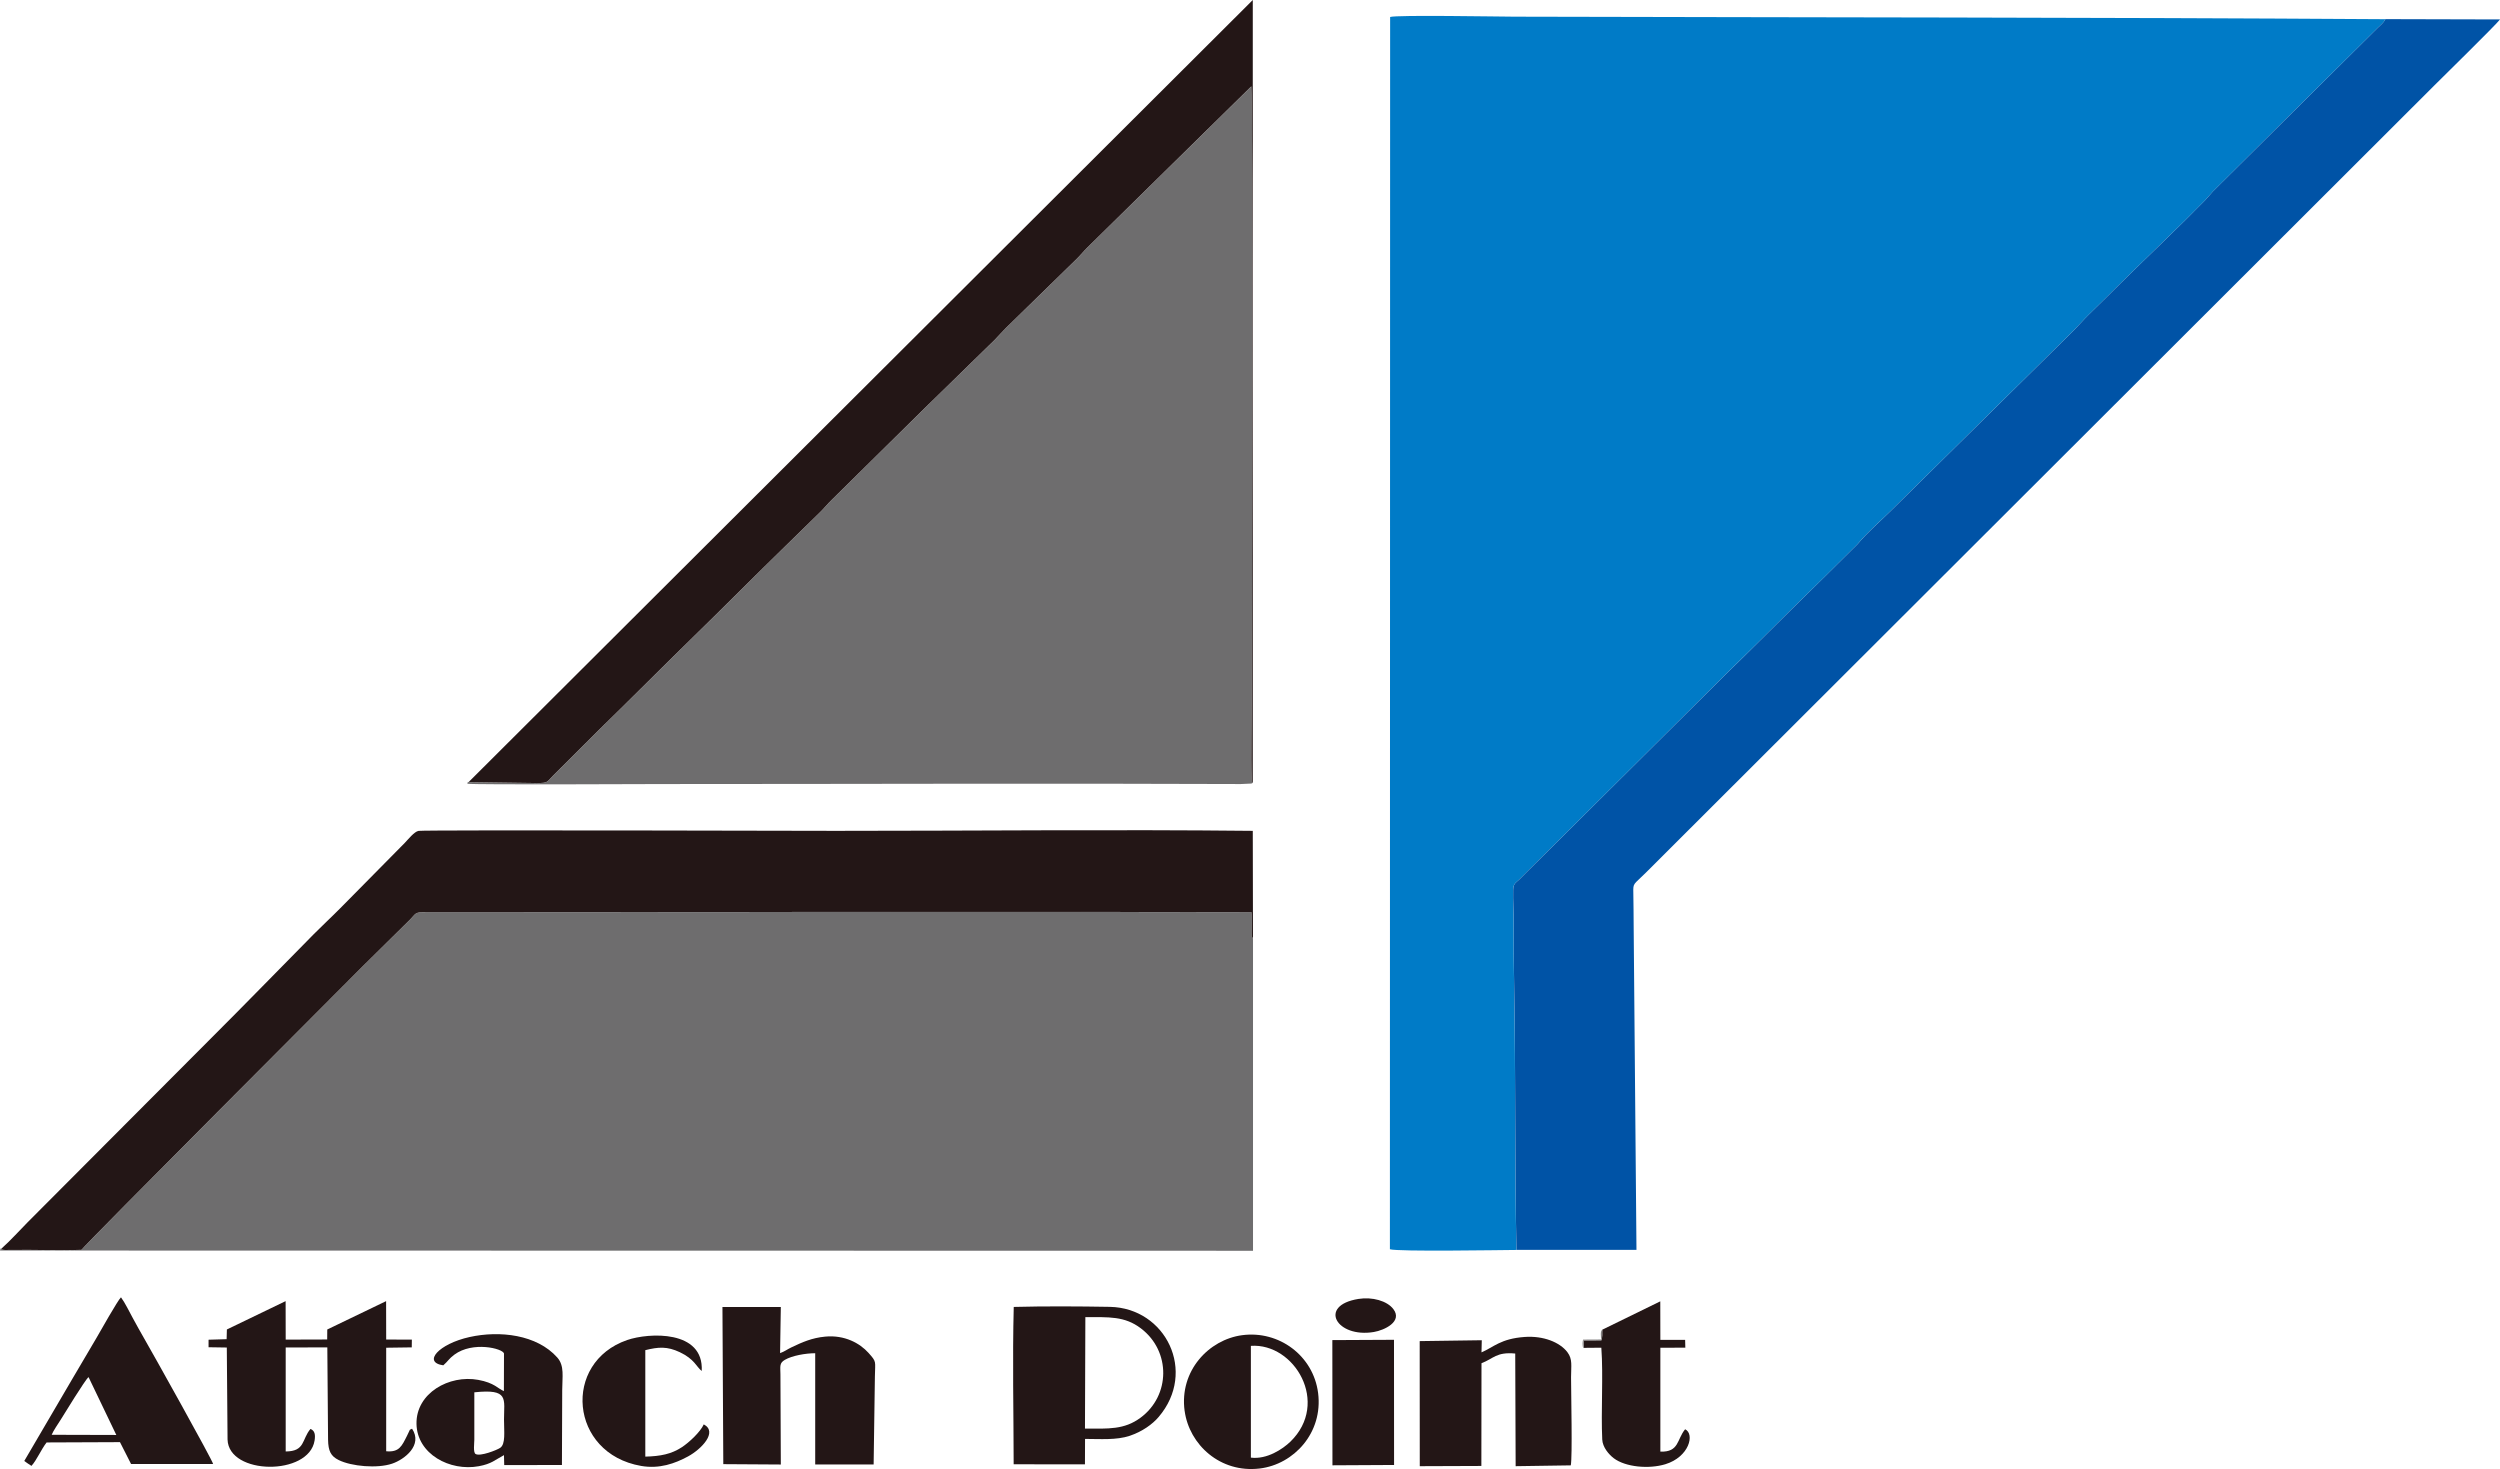 <svg width="97" height="57" viewBox="0 0 97 57" fill="none" xmlns="http://www.w3.org/2000/svg">
<g clip-path="url(#clip0_21546_30)">
<path fill-rule="evenodd" clip-rule="evenodd" d="M58.837 48.499C58.767 45.121 58.809 41.726 58.749 38.344C58.734 37.512 58.724 36.642 58.728 35.805C58.731 35.386 58.699 34.944 58.708 34.533C58.713 34.276 58.813 34.258 58.955 34.118C59.068 34.007 59.15 33.922 59.264 33.81C60.125 32.961 60.953 32.135 61.809 31.281L66.938 26.183C67.847 25.3 68.642 24.502 69.512 23.641C69.948 23.21 70.356 22.811 70.793 22.383L72.066 21.12C72.485 20.622 72.927 20.25 73.353 19.831L80.419 12.862C80.612 12.673 80.836 12.41 81.039 12.213C81.478 11.789 81.882 11.384 82.318 10.953C83.353 9.929 84.566 8.787 85.557 7.772C85.647 7.679 85.774 7.516 85.864 7.425L92.251 1.085C92.365 0.972 92.48 0.891 92.55 0.745C81.31 0.671 70.01 0.678 58.758 0.647C58.143 0.645 54.185 0.574 53.937 0.659L53.928 48.471C54.248 48.569 58.171 48.503 58.834 48.498" fill="#007BC7"/>
<path fill-rule="evenodd" clip-rule="evenodd" d="M0.07 48.432C0.004 48.479 0.049 48.367 0 48.521L48.617 48.53V36.434C48.61 36.424 48.606 36.411 48.603 36.403C48.555 36.252 48.574 36.478 48.57 36.191C48.568 36.105 48.572 36.007 48.572 35.92C48.572 35.744 48.583 35.565 48.559 35.392C38.8 35.372 29.039 35.392 19.279 35.392H16.508C16.084 35.386 16.134 35.458 15.917 35.674L14.079 37.489C13.587 37.985 3.245 48.344 3.163 48.494C2.312 48.528 1.307 48.483 0.423 48.499C-0.001 48.507 0.107 48.496 0.072 48.43" fill="#6E6D6E"/>
<path fill-rule="evenodd" clip-rule="evenodd" d="M18.196 30.33C18.125 30.398 18.173 30.253 18.135 30.41C18.551 30.455 25.132 30.421 25.743 30.421C33.194 30.421 40.694 30.39 48.14 30.421L48.551 30.402C48.561 30.399 48.574 30.392 48.581 30.39C48.588 30.387 48.601 30.382 48.609 30.376C48.535 30.283 48.606 30.436 48.577 30.298C48.57 30.267 48.569 30.228 48.567 30.195C48.539 29.402 48.571 27.82 48.571 27.003C48.571 25.096 48.624 3.705 48.554 3.352L42.205 9.59C42.053 9.74 41.931 9.897 41.777 10.046L39.032 12.724C38.905 12.848 38.739 13.047 38.604 13.179C38.298 13.481 38.017 13.753 37.709 14.054C37.096 14.65 36.508 15.219 35.899 15.819L32.278 19.389C32.119 19.544 31.989 19.709 31.831 19.864L30.488 21.175C29.274 22.356 28.081 23.563 26.868 24.745C25.67 25.913 24.435 27.159 23.246 28.315L21.456 30.101C21.223 30.332 21.283 30.388 20.82 30.383L18.225 30.348C18.22 30.336 18.205 30.34 18.197 30.333" fill="#6E6D6E"/>
<path fill-rule="evenodd" clip-rule="evenodd" d="M58.838 48.494H63.495L63.386 35.914C63.382 35.492 63.382 35.068 63.373 34.645C63.365 34.242 63.372 34.347 63.861 33.858L94.433 3.334C94.664 3.103 96.863 0.945 97.001 0.754L92.553 0.742C92.483 0.888 92.369 0.968 92.254 1.082L85.866 7.422C85.777 7.513 85.65 7.675 85.559 7.769C84.569 8.784 83.356 9.926 82.32 10.95C81.885 11.381 81.481 11.784 81.041 12.21C80.839 12.405 80.613 12.67 80.422 12.859L73.356 19.828C72.931 20.249 72.488 20.62 72.069 21.117L70.795 22.38C70.359 22.809 69.95 23.209 69.515 23.638C68.644 24.498 67.851 25.297 66.941 26.18L61.812 31.278C60.956 32.132 60.127 32.958 59.266 33.807C59.153 33.919 59.07 34.004 58.958 34.115C58.816 34.255 58.716 34.273 58.711 34.531C58.701 34.941 58.734 35.382 58.731 35.802C58.727 36.639 58.736 37.509 58.751 38.341C58.812 41.722 58.769 45.118 58.839 48.496" fill="#0053A6"/>
<path fill-rule="evenodd" clip-rule="evenodd" d="M0.07 48.43C0.105 48.495 -0.001 48.505 0.422 48.498C1.306 48.482 2.31 48.527 3.162 48.493C3.243 48.343 13.585 37.984 14.077 37.489L15.916 35.673C16.132 35.457 16.082 35.386 16.507 35.39H19.278C29.037 35.39 38.798 35.371 48.557 35.39C48.583 35.562 48.572 35.742 48.571 35.917C48.571 36.005 48.567 36.102 48.568 36.189C48.574 36.476 48.553 36.249 48.602 36.401C48.605 36.409 48.61 36.422 48.616 36.432L48.608 32.237C43.227 32.179 37.818 32.237 32.44 32.237C32.189 32.237 16.526 32.196 16.242 32.238C16.077 32.262 15.828 32.578 15.709 32.7L14.2 34.229C13.86 34.573 13.546 34.89 13.207 35.234C12.869 35.577 12.473 35.943 12.177 36.243C10.825 37.611 9.509 38.969 8.147 40.327L1.083 47.413C0.752 47.748 0.416 48.123 0.072 48.431" fill="#231616"/>
<path fill-rule="evenodd" clip-rule="evenodd" d="M18.195 30.332C18.203 30.338 18.218 30.334 18.224 30.346L20.818 30.382C21.282 30.387 21.221 30.33 21.455 30.099L23.245 28.314C24.433 27.158 25.667 25.913 26.866 24.744C28.079 23.561 29.273 22.355 30.487 21.174L31.829 19.863C31.987 19.708 32.117 19.543 32.277 19.388L35.897 15.818C36.507 15.218 37.095 14.649 37.707 14.052C38.016 13.751 38.297 13.481 38.602 13.178C38.736 13.044 38.904 12.846 39.031 12.723L41.775 10.045C41.929 9.895 42.051 9.738 42.204 9.589L48.552 3.35C48.623 3.704 48.57 25.095 48.57 27.002C48.57 27.818 48.537 29.4 48.566 30.194C48.566 30.226 48.568 30.265 48.575 30.297C48.605 30.434 48.533 30.282 48.608 30.375V0L18.195 30.332Z" fill="#231616"/>
<path fill-rule="evenodd" clip-rule="evenodd" d="M8.803 51.582L8.793 51.96L8.092 51.981V52.273L8.8 52.284L8.829 55.855C8.873 57.241 11.987 57.271 12.206 55.893C12.241 55.672 12.218 55.512 12.047 55.442C11.703 55.847 11.849 56.314 11.085 56.317V52.282L12.7 52.279L12.729 55.859C12.736 56.298 12.834 56.498 13.14 56.649C13.64 56.897 14.64 56.985 15.214 56.79C15.695 56.627 16.413 56.072 15.988 55.434C15.858 55.5 15.94 55.418 15.79 55.713C15.592 56.103 15.493 56.356 14.984 56.309V52.292L15.976 52.278L15.98 51.977L14.984 51.974L14.981 50.484L12.698 51.584L12.695 51.972L11.085 51.977L11.082 50.484L8.804 51.583L8.803 51.582Z" fill="#231616"/>
<path fill-rule="evenodd" clip-rule="evenodd" d="M28.065 56.809L30.296 56.823L30.281 53.325C30.277 53.011 30.235 52.889 30.451 52.763C30.732 52.598 31.257 52.506 31.63 52.505V56.82L33.897 56.821L33.946 53.405C33.954 52.799 34.023 52.856 33.697 52.491C33.364 52.12 32.774 51.788 32.014 51.861C31.504 51.91 31.131 52.075 30.7 52.281C30.552 52.351 30.432 52.445 30.267 52.501L30.296 50.711H28.031L28.064 56.808L28.065 56.809Z" fill="#231616"/>
<path fill-rule="evenodd" clip-rule="evenodd" d="M57.482 52.893C57.953 52.714 58.053 52.449 58.791 52.517L58.807 56.888L60.947 56.856C61.013 56.508 60.958 54.123 60.957 53.437C60.957 52.993 61.023 52.74 60.815 52.465C60.524 52.081 59.885 51.821 59.155 51.874C58.223 51.941 57.95 52.272 57.482 52.472L57.493 52.001L55.084 52.035L55.087 56.888L57.477 56.879L57.482 52.894V52.893Z" fill="#231616"/>
<path fill-rule="evenodd" clip-rule="evenodd" d="M39.33 56.814L42.096 56.817L42.1 55.83C42.684 55.83 43.314 55.884 43.835 55.709C44.32 55.545 44.711 55.265 44.954 54.98C46.452 53.226 45.235 50.747 43.061 50.706C41.851 50.685 40.54 50.677 39.333 50.709C39.281 52.736 39.327 54.776 39.33 56.814ZM42.112 51.106C43.022 51.105 43.636 51.061 44.267 51.541C45.439 52.43 45.411 54.154 44.252 55.008C43.618 55.477 43.011 55.431 42.097 55.431L42.112 51.106Z" fill="#231616"/>
<path fill-rule="evenodd" clip-rule="evenodd" d="M17.2 52.974C17.383 52.817 17.411 52.722 17.63 52.56C18.342 52.034 19.504 52.318 19.555 52.515L19.551 53.975C19.316 53.878 19.186 53.655 18.557 53.539C17.428 53.331 16.141 54.053 16.16 55.242C16.178 56.421 17.461 57.097 18.579 56.889C19.076 56.797 19.203 56.646 19.554 56.459L19.564 56.845L21.803 56.842L21.814 53.937C21.814 53.426 21.909 52.994 21.623 52.672C20.831 51.78 19.387 51.618 18.219 51.877C17.024 52.142 16.383 52.859 17.201 52.975M19.556 55.091C19.556 55.558 19.623 56.032 19.405 56.178C19.276 56.264 18.632 56.519 18.453 56.415C18.352 56.356 18.404 55.996 18.404 55.861V54.022C19.762 53.879 19.555 54.267 19.555 55.093L19.556 55.091Z" fill="#231616"/>
<path fill-rule="evenodd" clip-rule="evenodd" d="M0.941 56.685C1.025 56.75 1.135 56.822 1.221 56.876C1.427 56.65 1.594 56.244 1.808 55.967L4.655 55.955L5.085 56.803H8.269C8.255 56.673 5.873 52.412 5.604 51.95C5.445 51.676 5.3 51.41 5.15 51.136C5.021 50.903 4.855 50.552 4.694 50.336C4.578 50.436 3.884 51.668 3.744 51.91C3.429 52.451 3.123 52.968 2.803 53.507L0.941 56.687V56.685ZM2.004 55.672C2.069 55.511 2.25 55.252 2.351 55.091C2.458 54.922 3.319 53.508 3.436 53.432L4.513 55.677L2.004 55.67V55.672Z" fill="#231616"/>
<path fill-rule="evenodd" clip-rule="evenodd" d="M62.169 51.592C62.16 51.753 62.187 51.851 62.133 52.005L61.443 52.009L61.446 52.297L62.132 52.291C62.211 53.385 62.115 54.76 62.167 55.852C62.18 56.153 62.426 56.437 62.615 56.58C63.07 56.924 63.974 57.006 64.612 56.813C65.542 56.531 65.765 55.639 65.383 55.455C65.057 55.851 65.156 56.349 64.422 56.323V52.293L65.391 52.289L65.383 51.986H64.422L64.419 50.492L62.171 51.591L62.169 51.592Z" fill="#231616"/>
<path fill-rule="evenodd" clip-rule="evenodd" d="M45.964 54.743C46.142 56.052 47.344 57.163 48.876 56.978C50.205 56.818 51.338 55.589 51.143 54.052C50.958 52.592 49.615 51.616 48.197 51.805C46.9 51.977 45.752 53.192 45.963 54.744M48.535 52.219C50.228 52.102 51.612 54.437 50.066 55.938C49.772 56.222 49.158 56.634 48.534 56.556V52.218L48.535 52.219Z" fill="#231616"/>
<path fill-rule="evenodd" clip-rule="evenodd" d="M27.306 55.266C27.177 55.556 26.743 55.963 26.459 56.15C26.05 56.419 25.629 56.502 25.038 56.517V52.386C25.548 52.259 25.886 52.235 26.374 52.464C26.95 52.735 27.023 53.038 27.227 53.194C27.314 51.593 25.175 51.704 24.335 51.993C21.809 52.862 22.09 56.395 24.876 56.878C25.583 57.001 26.185 56.787 26.7 56.507C27.208 56.23 27.864 55.563 27.307 55.266" fill="#231616"/>
<path fill-rule="evenodd" clip-rule="evenodd" d="M51.699 56.854L54.09 56.841L54.087 51.984L51.695 51.996L51.699 56.854Z" fill="#231616"/>
<path fill-rule="evenodd" clip-rule="evenodd" d="M52.704 50.399C51.119 50.657 51.866 51.927 53.308 51.681C53.706 51.614 54.434 51.28 54.061 50.791C53.816 50.472 53.243 50.311 52.704 50.399Z" fill="#231616"/>
<path fill-rule="evenodd" clip-rule="evenodd" d="M61.444 52.298L61.442 52.011L62.131 52.007C62.185 51.853 62.158 51.754 62.168 51.594C62.08 51.652 62.122 51.854 62.122 51.972L61.423 51.976C61.412 52.045 61.401 52.063 61.403 52.131C61.404 52.319 61.443 52.297 61.443 52.298" fill="#858383"/>
</g>
<defs>
<clipPath id="clip0_21546_30">
<rect width="97" height="57" fill="white"/>
</clipPath>
</defs>
</svg>
